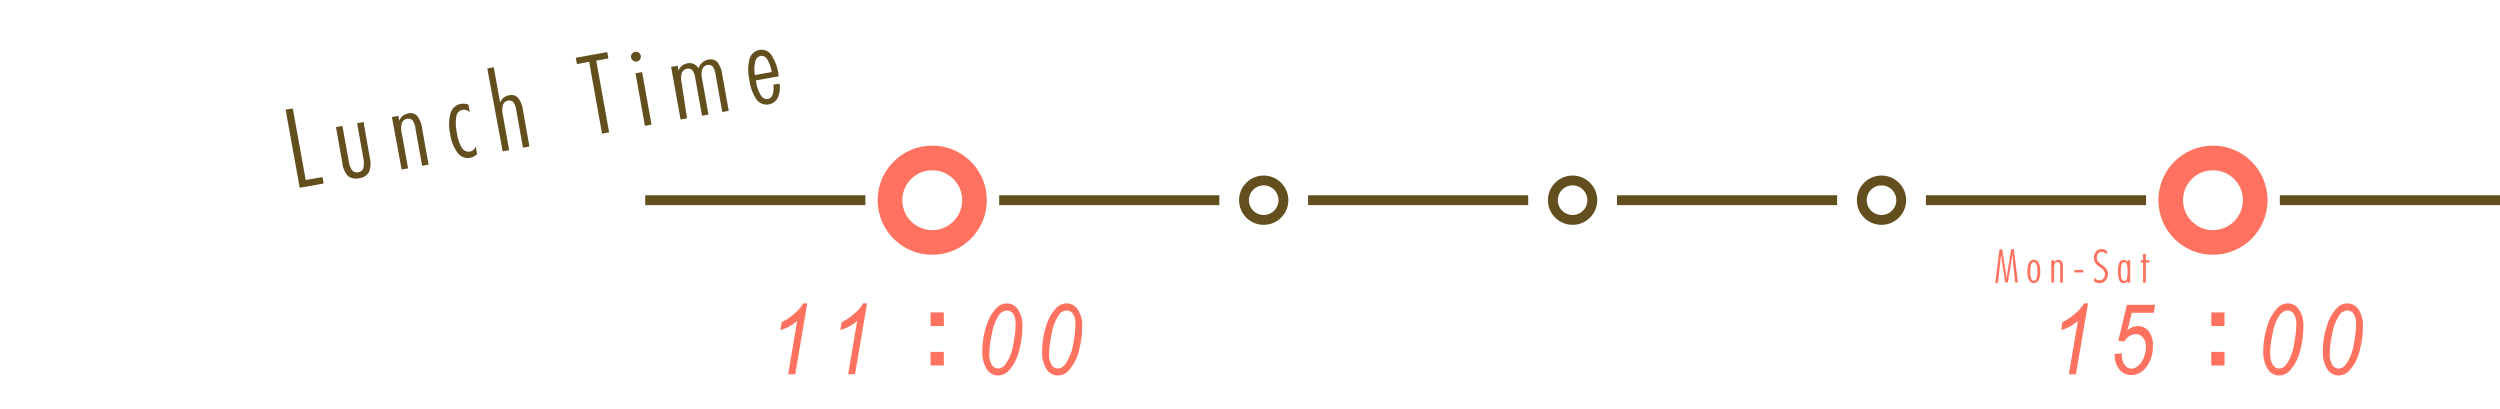 <svg id="text" xmlns="http://www.w3.org/2000/svg" viewBox="0 0 507 83"><defs><style>.cls-1,.cls-4{fill:none;stroke-miterlimit:10;}.cls-1{stroke:#634f1e;stroke-width:2px;}.cls-2{fill:#634f1e;}.cls-3{fill:#ff725f;}.cls-4{stroke:#ff725f;stroke-width:5px;}</style></defs><line class="cls-1" x1="130.85" y1="40.6" x2="175.5" y2="40.6"/><line class="cls-1" x1="202.63" y1="40.6" x2="247.28" y2="40.6"/><line class="cls-1" x1="265.28" y1="40.6" x2="309.92" y2="40.6"/><line class="cls-1" x1="327.92" y1="40.6" x2="372.57" y2="40.6"/><line class="cls-1" x1="390.57" y1="40.6" x2="435.22" y2="40.6"/><line class="cls-1" x1="462.35" y1="40.6" x2="507" y2="40.6"/><path class="cls-2" d="M57.92,22.23,59.38,22,62,36.51l3.4-.61.23,1.31-4.85.87Z"/><path class="cls-2" d="M68.13,25.77l1.31-.24,1.26,7a4.4,4.4,0,0,0,.71,2,1.23,1.23,0,0,0,1.26.39,1.22,1.22,0,0,0,1-.78,4.7,4.7,0,0,0,0-2.15l-1.25-7,1.31-.24L75,32a4.62,4.62,0,0,1-.18,2.89,2.54,2.54,0,0,1-2,1.25,2.59,2.59,0,0,1-2.29-.49A4.58,4.58,0,0,1,69.42,33Z"/><path class="cls-2" d="M79.48,23.73l1.31-.23.18,1a2.19,2.19,0,0,1,.72-1A2.43,2.43,0,0,1,82.81,23a1.84,1.84,0,0,1,1.79.5,5.09,5.09,0,0,1,1,2.51l1.32,7.38-1.31.24-1.36-7.58a3.55,3.55,0,0,0-.6-1.66,1.13,1.13,0,0,0-1.1-.29,1.31,1.31,0,0,0-1.06.89,4.11,4.11,0,0,0,0,2.07l1.27,7.08-1.31.24Z"/><path class="cls-2" d="M95,21.22l.27,1.53a2.18,2.18,0,0,0-.71-.43,1.49,1.49,0,0,0-.73-.05,1.57,1.57,0,0,0-1.29,1.34,9.24,9.24,0,0,0,.15,3.51,7.33,7.33,0,0,0,1,2.88,1.58,1.58,0,0,0,1.62.74A1.43,1.43,0,0,0,96,30.4a1.78,1.78,0,0,0,.48-.71l.28,1.56a3.18,3.18,0,0,1-.69.5,2.82,2.82,0,0,1-.79.26,2.51,2.51,0,0,1-2.46-1,7.82,7.82,0,0,1-1.5-3.73,8.68,8.68,0,0,1,.06-4.37,2.7,2.7,0,0,1,2.21-1.86,2.49,2.49,0,0,1,.72,0A2.23,2.23,0,0,1,95,21.22Z"/><path class="cls-2" d="M98.82,13.88l1.32-.23,1.28,7.15a2.45,2.45,0,0,1,.72-1,2.63,2.63,0,0,1,1.12-.48,1.83,1.83,0,0,1,1.79.5,5.09,5.09,0,0,1,1,2.51l1.32,7.38-1.31.24-1.36-7.58a3.52,3.52,0,0,0-.61-1.67,1.13,1.13,0,0,0-1.1-.28,1.31,1.31,0,0,0-1,.89,4,4,0,0,0,0,2.06l1.27,7.09-1.32.24Z"/><path class="cls-2" d="M119.48,12.52,117,13l-.23-1.29,6.38-1.15.23,1.29-2.46.45,2.61,14.55-1.44.26Z"/><path class="cls-2" d="M128.79,10.52a1,1,0,0,1,.76.16,1,1,0,0,1,.24,1.38,1,1,0,0,1-.65.42,1,1,0,0,1-.74-.18,1,1,0,0,1-.42-.65.94.94,0,0,1,.16-.73A1,1,0,0,1,128.79,10.52Zm.09,4.34,1.34-.24,1.91,10.65-1.34.24Z"/><path class="cls-2" d="M136.1,13.57l1.32-.24.17,1a2.45,2.45,0,0,1,.72-1,2.53,2.53,0,0,1,1.12-.49,2.05,2.05,0,0,1,1.24.13,2.34,2.34,0,0,1,1,.88,2.88,2.88,0,0,1,.78-1.19,2.59,2.59,0,0,1,1.23-.57,1.83,1.83,0,0,1,1.79.5,5.09,5.09,0,0,1,1,2.51l1.32,7.38-1.31.24-1.36-7.58a3.55,3.55,0,0,0-.6-1.66,1.14,1.14,0,0,0-1.11-.29,1.33,1.33,0,0,0-1,.89,4.11,4.11,0,0,0,0,2.07l1.27,7.09-1.31.23-1.36-7.58a3.47,3.47,0,0,0-.61-1.66,1.12,1.12,0,0,0-1.1-.28,1.31,1.31,0,0,0-1.05.89,4,4,0,0,0,0,2.06L139.33,24l-1.31.24Z"/><path class="cls-2" d="M157.94,15.47l-4.65.84.07.36a6.74,6.74,0,0,0,.95,2.66,1.41,1.41,0,0,0,1.43.74,1.25,1.25,0,0,0,.95-.89,3.93,3.93,0,0,0,.12-2l1.27-.23a4.88,4.88,0,0,1-.35,2.88,2.54,2.54,0,0,1-4.28.39A8.81,8.81,0,0,1,152,16.3,8.85,8.85,0,0,1,152,12a2.52,2.52,0,0,1,2-1.87,2.35,2.35,0,0,1,2.41,1,9.26,9.26,0,0,1,1.47,4Zm-1.44-.86a6.87,6.87,0,0,0-.9-2.55,1.33,1.33,0,0,0-1.34-.72,1.44,1.44,0,0,0-1.1,1.15,6.67,6.67,0,0,0-.06,2.73Z"/><path class="cls-3" d="M159.83,75.9l1.84-10.81a8.63,8.63,0,0,1-3.42,1.85l.29-1.61a12.31,12.31,0,0,0,2.8-1.94,6.54,6.54,0,0,0,1.53-1.86h.84L161.28,75.9Z"/><path class="cls-3" d="M172,75.9l1.83-10.81a8.63,8.63,0,0,1-3.42,1.85l.29-1.61a12.31,12.31,0,0,0,2.8-1.94A6.54,6.54,0,0,0,175,61.53h.84L173.4,75.9Z"/><path class="cls-3" d="M188.72,66.12V63.36h2.69v2.76Zm0,8V71.36h2.69v2.76Z"/><path class="cls-3" d="M199.22,71.2a16,16,0,0,1,.87-5.23,8.42,8.42,0,0,1,2.1-3.61,2.93,2.93,0,0,1,2-.83,2.72,2.72,0,0,1,2.23,1.19,5.76,5.76,0,0,1,.92,3.53,18.06,18.06,0,0,1-.59,4.56,9.56,9.56,0,0,1-2.09,4.28,3.1,3.1,0,0,1-2.3,1.06,2.69,2.69,0,0,1-2.21-1.25A6.13,6.13,0,0,1,199.22,71.2Zm1.41.45a4.23,4.23,0,0,0,.51,2.34,1.56,1.56,0,0,0,1.3.74,1.84,1.84,0,0,0,1.45-.83A9.13,9.13,0,0,0,205.46,70a22.23,22.23,0,0,0,.5-4.12,3.82,3.82,0,0,0-.49-2.22,1.53,1.53,0,0,0-1.28-.68,2,2,0,0,0-1.53.82,9.23,9.23,0,0,0-1.48,3.81A21.28,21.28,0,0,0,200.63,71.65Z"/><path class="cls-3" d="M211.35,71.2a16.25,16.25,0,0,1,.86-5.23,8.42,8.42,0,0,1,2.1-3.61,2.93,2.93,0,0,1,2-.83,2.71,2.71,0,0,1,2.23,1.19,5.7,5.7,0,0,1,.92,3.53,18,18,0,0,1-.58,4.56,9.77,9.77,0,0,1-2.09,4.28,3.14,3.14,0,0,1-2.31,1.06,2.69,2.69,0,0,1-2.21-1.25A6.14,6.14,0,0,1,211.35,71.2Zm1.4.45a4.23,4.23,0,0,0,.51,2.34,1.56,1.56,0,0,0,1.3.74A1.84,1.84,0,0,0,216,73.9,9.26,9.26,0,0,0,217.59,70a23,23,0,0,0,.49-4.12,3.82,3.82,0,0,0-.49-2.22,1.53,1.53,0,0,0-1.28-.68,2,2,0,0,0-1.53.82,9.23,9.23,0,0,0-1.48,3.81A21.28,21.28,0,0,0,212.75,71.65Z"/><path class="cls-3" d="M419.56,75.9l1.83-10.81A8.65,8.65,0,0,1,418,66.94l.28-1.61a12.1,12.1,0,0,0,2.8-1.94,6.54,6.54,0,0,0,1.53-1.86h.84L421,75.9Z"/><path class="cls-3" d="M428.82,71.81l1.47-.18,0,.46a3.18,3.18,0,0,0,.3,1.36,2.38,2.38,0,0,0,.74,1,1.6,1.6,0,0,0,.94.31,2.12,2.12,0,0,0,1.29-.52,4,4,0,0,0,1.15-1.6,5.47,5.47,0,0,0,.48-2.24,2.89,2.89,0,0,0-.6-1.94,1.87,1.87,0,0,0-1.5-.7,2.76,2.76,0,0,0-2.25,1.48l-1.26-.11,1.76-7.32h5.73l-.27,1.62h-4.46L431.44,67a3.1,3.1,0,0,1,2.1-.87,2.75,2.75,0,0,1,2.18,1,4.51,4.51,0,0,1,.89,3,6.78,6.78,0,0,1-1.42,4.42,3.79,3.79,0,0,1-3,1.51,3,3,0,0,1-1.67-.48,3.41,3.41,0,0,1-1.2-1.44,4.74,4.74,0,0,1-.47-2.12Z"/><path class="cls-3" d="M448.45,66.12V63.36h2.68v2.76Zm0,8V71.36h2.68v2.76Z"/><path class="cls-3" d="M459,71.2a16,16,0,0,1,.87-5.23,8.42,8.42,0,0,1,2.1-3.61,2.91,2.91,0,0,1,2-.83,2.74,2.74,0,0,1,2.24,1.19,5.76,5.76,0,0,1,.91,3.53,18,18,0,0,1-.58,4.56,9.67,9.67,0,0,1-2.09,4.28,3.12,3.12,0,0,1-2.31,1.06,2.71,2.71,0,0,1-2.21-1.25A6.21,6.21,0,0,1,459,71.2Zm1.41.45a4.23,4.23,0,0,0,.51,2.34,1.53,1.53,0,0,0,1.29.74,1.86,1.86,0,0,0,1.46-.83A9.26,9.26,0,0,0,465.19,70a23.13,23.13,0,0,0,.5-4.12,3.81,3.81,0,0,0-.5-2.22,1.5,1.5,0,0,0-1.28-.68,2,2,0,0,0-1.52.82,9.22,9.22,0,0,0-1.49,3.81A21.94,21.94,0,0,0,460.36,71.65Z"/><path class="cls-3" d="M471.07,71.2a16,16,0,0,1,.87-5.23,8.42,8.42,0,0,1,2.1-3.61,2.91,2.91,0,0,1,2-.83,2.73,2.73,0,0,1,2.24,1.19,5.76,5.76,0,0,1,.92,3.53,18.06,18.06,0,0,1-.59,4.56,9.67,9.67,0,0,1-2.09,4.28,3.12,3.12,0,0,1-2.3,1.06A2.72,2.72,0,0,1,472,74.9,6.21,6.21,0,0,1,471.07,71.2Zm1.41.45A4.23,4.23,0,0,0,473,74a1.53,1.53,0,0,0,1.29.74,1.86,1.86,0,0,0,1.46-.83A9.26,9.26,0,0,0,477.31,70a23.13,23.13,0,0,0,.5-4.12,3.9,3.9,0,0,0-.49-2.22,1.53,1.53,0,0,0-1.29-.68,2,2,0,0,0-1.52.82A9.22,9.22,0,0,0,473,67.57,21.94,21.94,0,0,0,472.48,71.65Z"/><circle class="cls-4" cx="189.06" cy="40.6" r="8.57"/><circle class="cls-4" cx="448.79" cy="40.6" r="8.57"/><circle class="cls-1" cx="256.28" cy="40.6" r="4"/><circle class="cls-1" cx="318.92" cy="40.6" r="4"/><circle class="cls-1" cx="381.57" cy="40.6" r="4"/><path class="cls-3" d="M405.5,50.55h.55l.69,4.4c0,.08.05.42.12,1,0,.25.05.44.07.59q0-.37.09-.78c0-.27.08-.56.13-.85l.73-4.4h.53l.83,6.78h-.57l-.46-4.44a.34.34,0,0,0,0-.09c-.05-.51-.08-1-.11-1.38,0,.42-.07.76-.1,1s-.07.49-.1.69l-.71,4.2h-.53L406,53a.75.75,0,0,1,0-.11c-.09-.55-.15-1-.18-1.43,0,.21,0,.47-.07.8s-.06.74-.07.8l-.49,4.31h-.56Z"/><path class="cls-3" d="M411.16,55.05a3.71,3.71,0,0,1,.33-1.77,1.09,1.09,0,0,1,1.95,0,3.73,3.73,0,0,1,.32,1.76,3.78,3.78,0,0,1-.32,1.77,1.09,1.09,0,0,1-1.95,0A3.73,3.73,0,0,1,411.16,55.05Zm1.3-1.88a.59.59,0,0,0-.55.44,6.18,6.18,0,0,0,0,2.88c.12.3.3.45.55.45s.43-.15.55-.46a4.22,4.22,0,0,0,.17-1.42,4.29,4.29,0,0,0-.17-1.43C412.89,53.32,412.71,53.17,412.46,53.17Z"/><path class="cls-3" d="M416,52.78h.56v.41a1,1,0,0,1,.37-.35,1.06,1.06,0,0,1,.5-.12.79.79,0,0,1,.71.34,2.2,2.2,0,0,1,.22,1.11v3.16h-.57V54.09a1.55,1.55,0,0,0-.12-.73.46.46,0,0,0-.44-.2.54.54,0,0,0-.5.29,1.75,1.75,0,0,0-.17.85v3H416Z"/><path class="cls-3" d="M420.67,54.74h1.82v.51h-1.82Z"/><path class="cls-3" d="M424.71,56.29a1.74,1.74,0,0,0,.51.41,1.26,1.26,0,0,0,.57.14,1,1,0,0,0,.77-.34,1.27,1.27,0,0,0,.31-.89,1.21,1.21,0,0,0-.07-.43,1,1,0,0,0-.19-.36,3.89,3.89,0,0,0-.7-.63L425.6,54a3.05,3.05,0,0,1-.74-.83,2,2,0,0,1,.22-2.17,1.45,1.45,0,0,1,1.13-.51,1.61,1.61,0,0,1,.53.1,1.76,1.76,0,0,1,.52.28v.79a1.46,1.46,0,0,0-.47-.43,1.07,1.07,0,0,0-.55-.16.9.9,0,0,0-.71.32,1.17,1.17,0,0,0-.28.82,1.32,1.32,0,0,0,.19.73,3.48,3.48,0,0,0,.87.83,3.46,3.46,0,0,1,.95.91,1.82,1.82,0,0,1,.23.92A1.93,1.93,0,0,1,427,56.9a1.53,1.53,0,0,1-1.18.52,2.27,2.27,0,0,1-.59-.08,2.87,2.87,0,0,1-.54-.24Z"/><path class="cls-3" d="M431.45,57.33v-.42a.78.78,0,0,1-.31.38,1,1,0,0,1-.49.13.86.86,0,0,1-.84-.58,4.77,4.77,0,0,1-.27-1.89,3.9,3.9,0,0,1,.27-1.69.89.89,0,0,1,.84-.54.85.85,0,0,1,.46.12.91.91,0,0,1,.34.36v-.42H432v4.55Zm-1.34-2.25a4.76,4.76,0,0,0,.16,1.47.54.54,0,0,0,.54.4.55.55,0,0,0,.52-.41,7.18,7.18,0,0,0,0-2.92c-.11-.29-.28-.43-.52-.43a.55.55,0,0,0-.54.41A4.88,4.88,0,0,0,430.11,55.08Z"/><path class="cls-3" d="M434.61,53.24h-.47v-.46h.47V51.5h.56v1.28h.75v.46h-.75v4.09h-.56Z"/></svg>